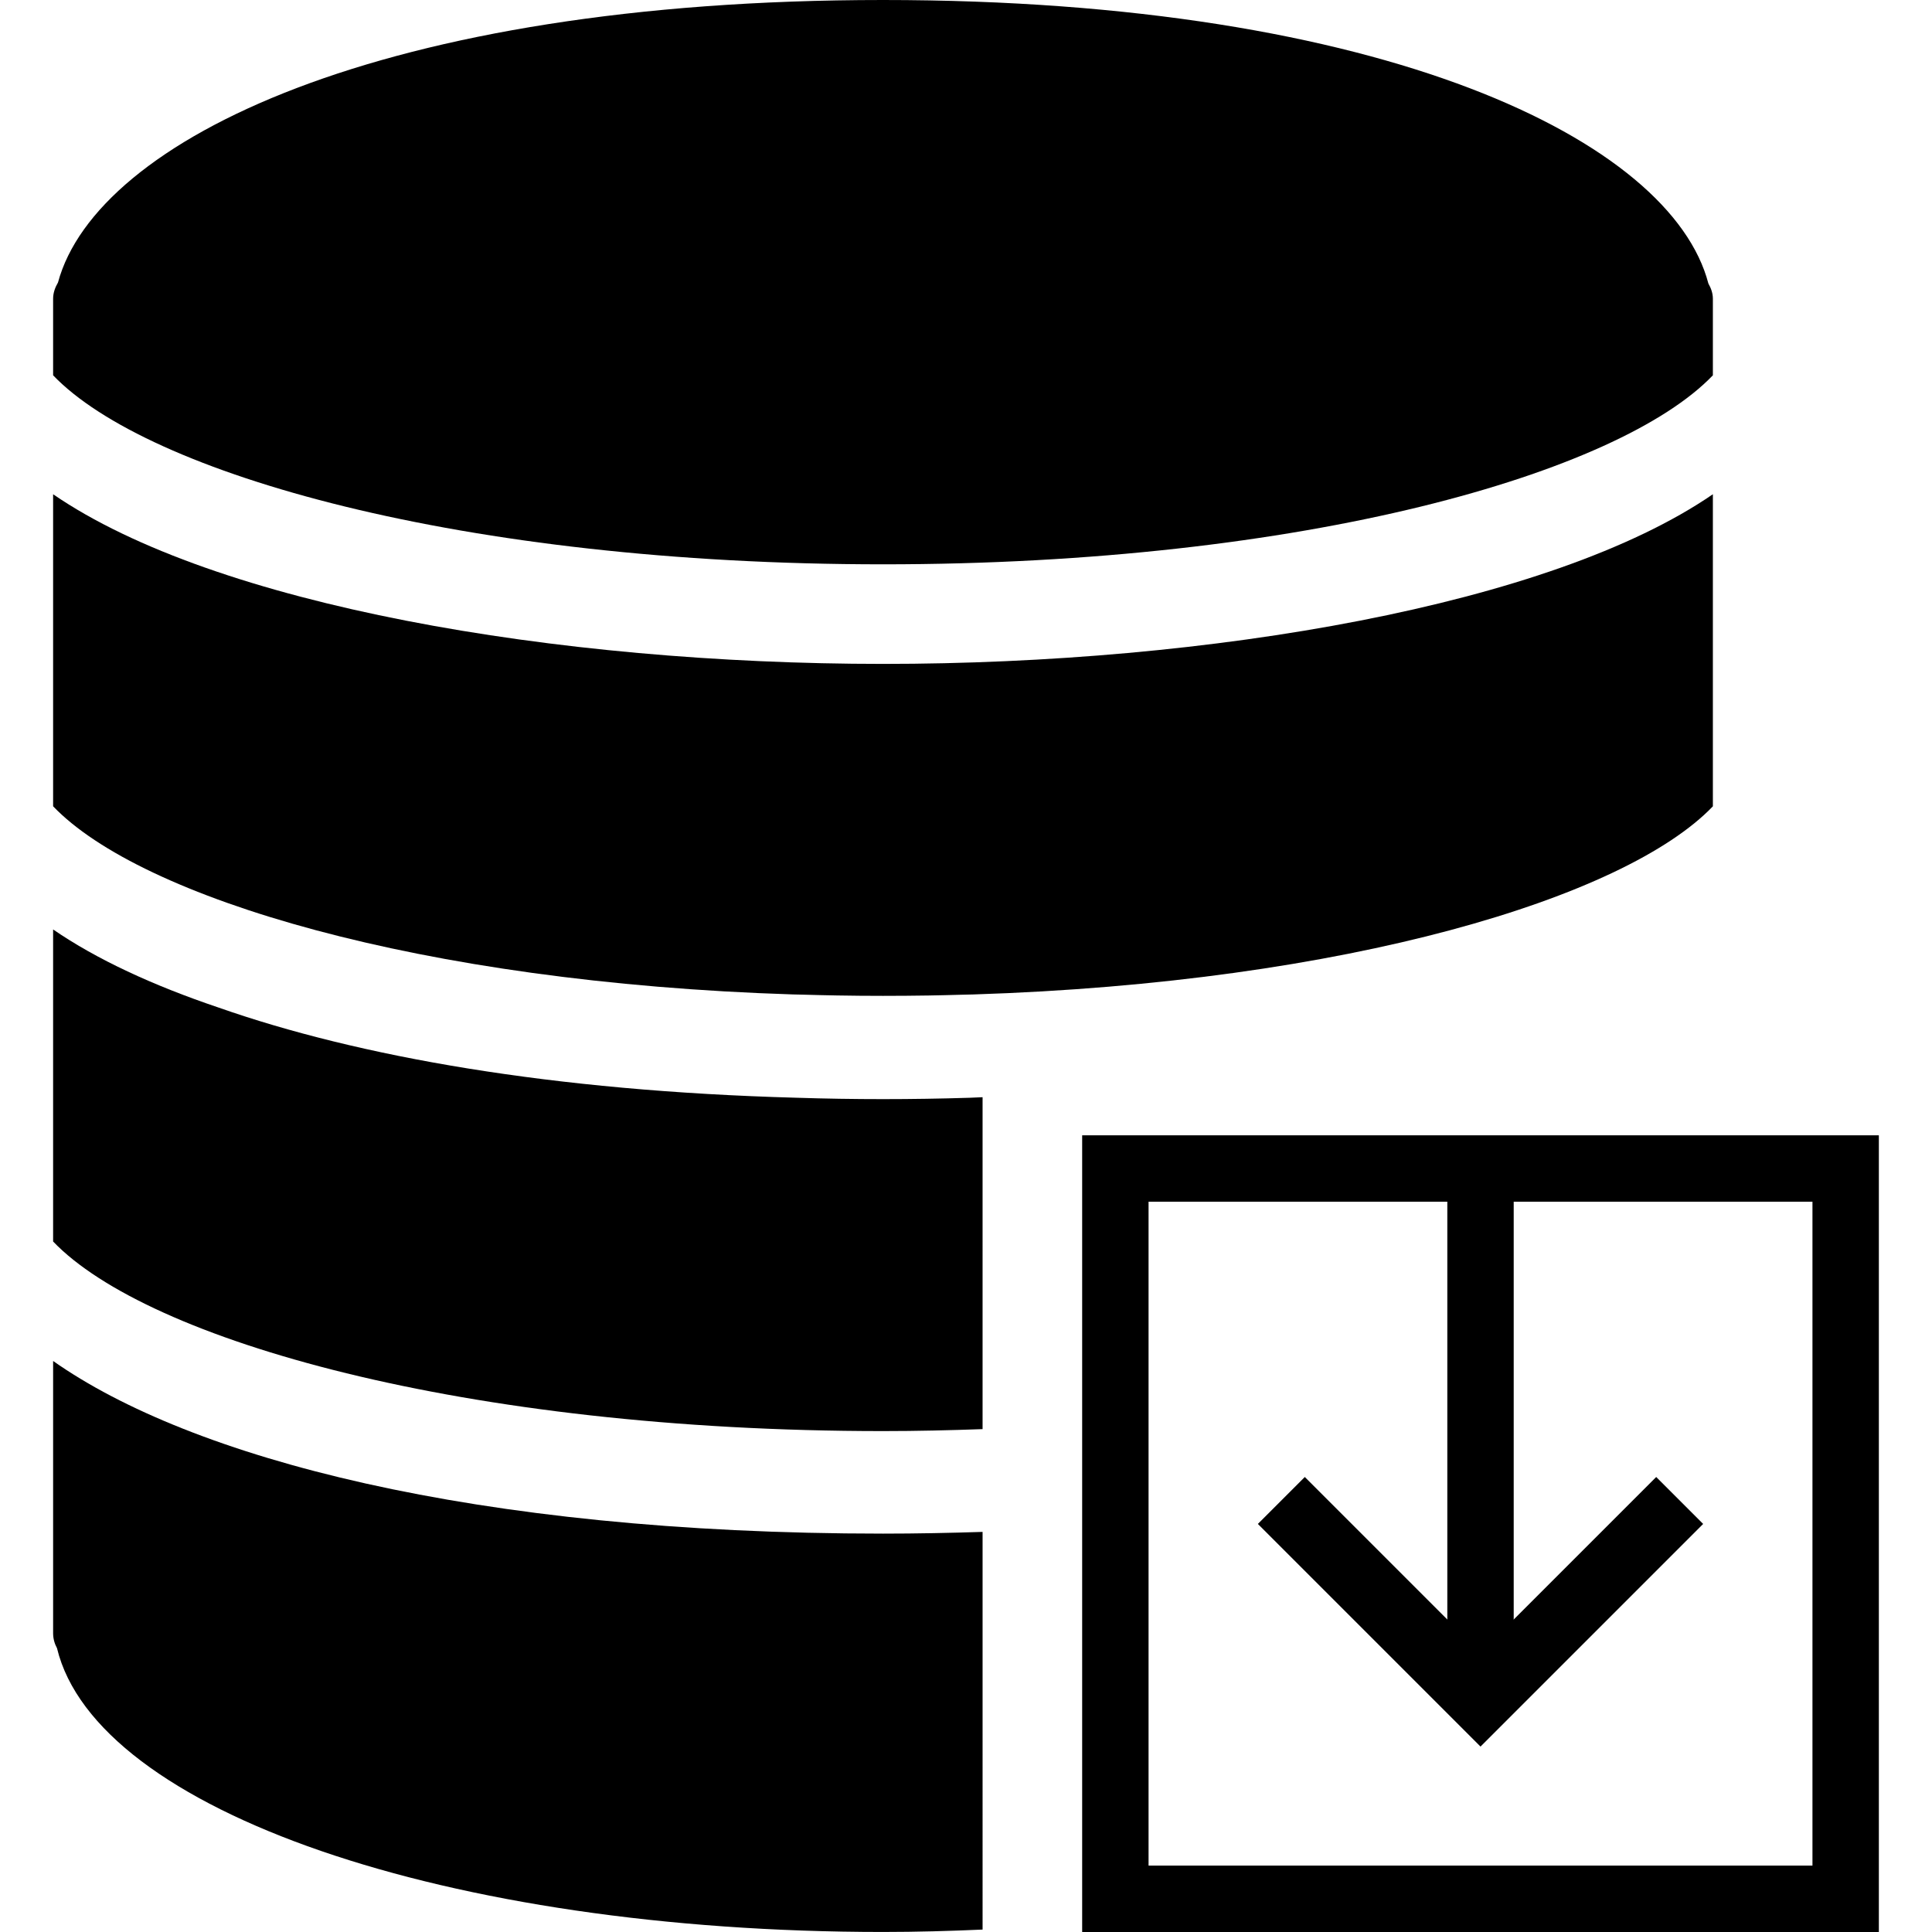 <?xml version="1.0" encoding="iso-8859-1"?>
<!-- Uploaded to: SVG Repo, www.svgrepo.com, Generator: SVG Repo Mixer Tools -->
<!DOCTYPE svg PUBLIC "-//W3C//DTD SVG 1.1//EN" "http://www.w3.org/Graphics/SVG/1.1/DTD/svg11.dtd">
<svg fill="#000000" version="1.1" id="Capa_1" xmlns="http://www.w3.org/2000/svg" xmlns:xlink="http://www.w3.org/1999/xlink" 
	 viewBox="0 0 58.201 58.201" xml:space="preserve">
<path d="M56.6,58.201h-24v-24h24V58.201z M34.6,56.201h20v-20h-20V56.201z"/>
<rect x="43.6" y="35.201" width="2" height="16"/>
<polygon points="44.6,52.615 37.893,45.908 39.307,44.494 44.6,49.787 49.893,44.494 51.307,45.908 "/>
<g>
	<path d="M29.6,33.053c-0.134,0.004-0.259,0.013-0.394,0.017c-0.87,0.027-1.74,0.041-2.606,0.041c-0.869,0-1.742-0.014-2.614-0.042
		c-7.341-0.201-13.191-1.238-17.403-2.717C4.604,29.685,2.909,28.899,1.6,28v7.111v0.5v0.5V37.4c2.846,2.971,12.394,5.711,25,5.711
		c1.024,0,2.019-0.024,3-0.059V33.053z"/>
</g>
<path d="M1.6,14.889V22v0.5V23v1.289c2.638,2.754,11.033,5.31,22.286,5.668c0.115,0.004,0.233,0.005,0.349,0.008
	c0.326,0.009,0.651,0.018,0.982,0.023C25.674,29.996,26.135,30,26.6,30s0.926-0.004,1.383-0.011c0.33-0.005,0.656-0.014,0.982-0.023
	c0.116-0.003,0.234-0.005,0.349-0.008c11.253-0.359,19.648-2.915,22.286-5.668V23v-0.5V22v-7.111C46.733,18.232,36.444,20,26.6,20
	S6.468,18.232,1.6,14.889z"/>
<path d="M51.465,8.542C50.343,4.241,41.715,0,26.6,0C11.523,0,2.904,4.22,1.747,8.51C1.662,8.657,1.6,8.818,1.6,9v0.5v1.806
	C4.437,14.267,13.917,17,26.6,17s22.164-2.733,25-5.694V9.5V9C51.6,8.832,51.544,8.681,51.465,8.542z"/>
<g>
	<path d="M29.6,46.148c-0.977,0.031-1.97,0.052-3,0.052c-12.346,0-20.866-2.29-25-5.201v8.201c0,0.162,0.043,0.315,0.117,0.451
		c1.181,4.895,11.747,8.549,24.883,8.549c1.019,0,2.015-0.029,3-0.072V46.148z"/>
</g>
</svg>